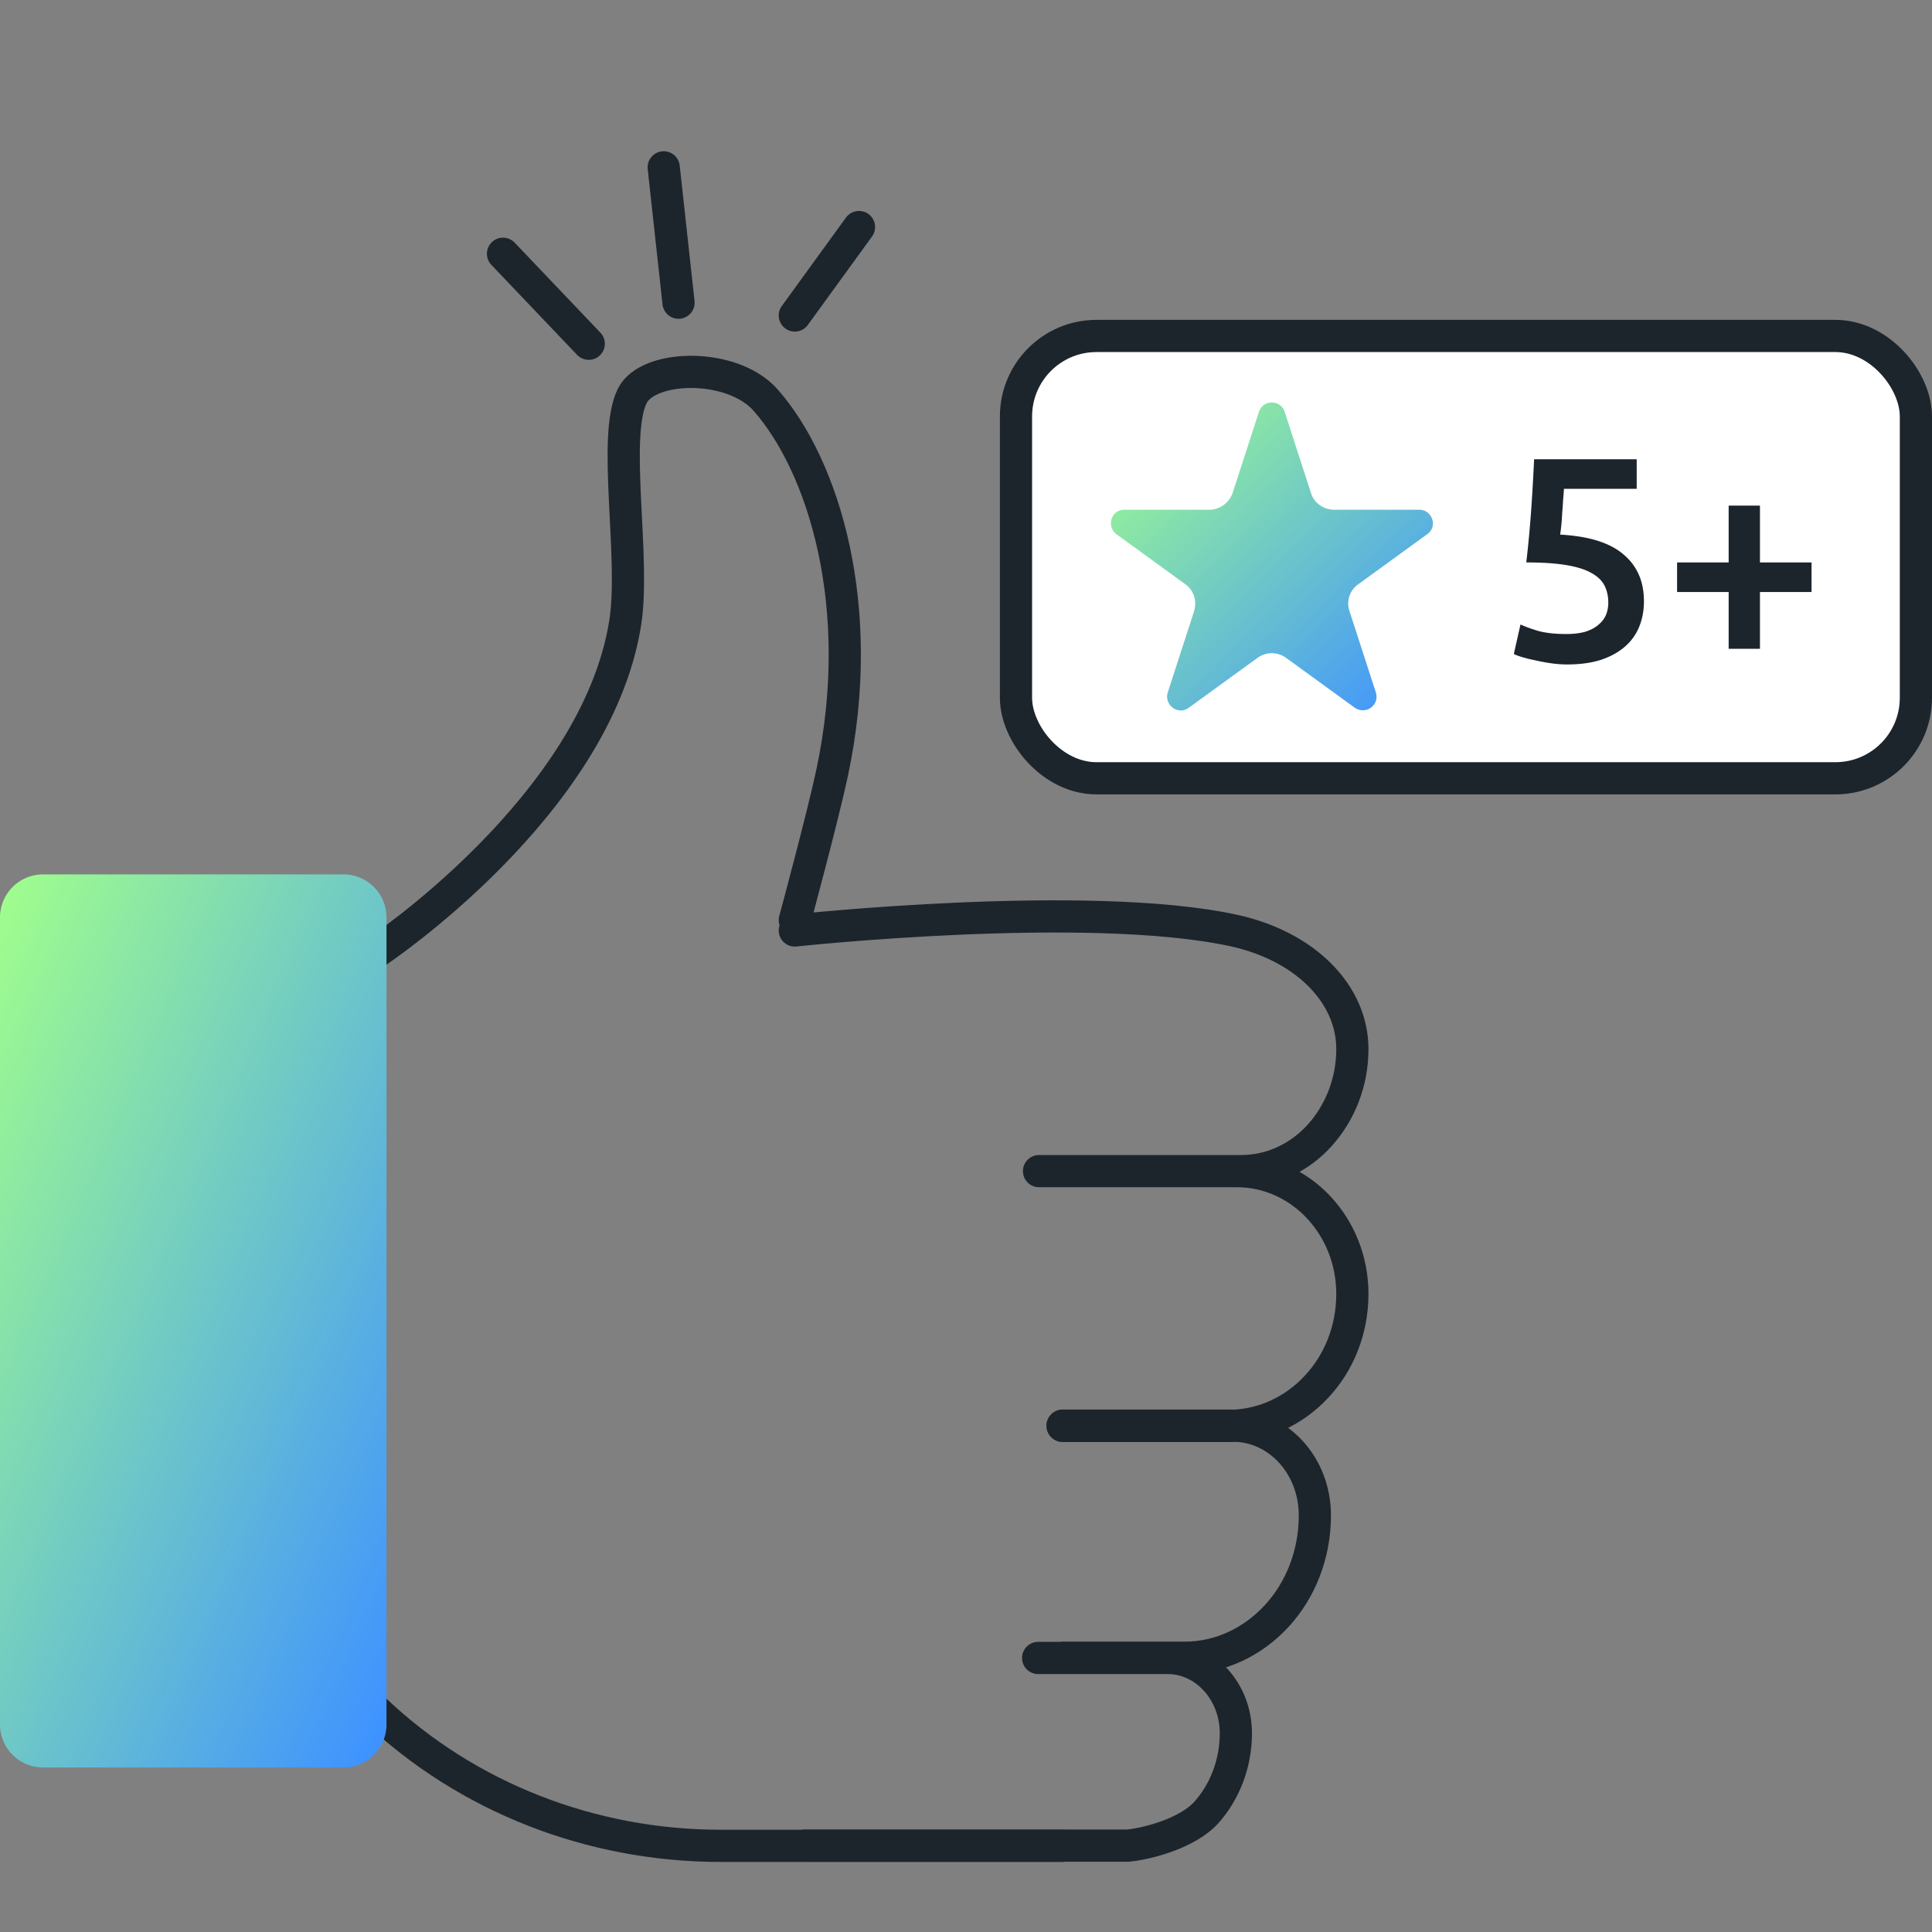 <svg xmlns="http://www.w3.org/2000/svg" width="120" height="120" fill="none"><rect width="100%" height="100%" fill="#808080" stroke="none"/><rect width="55.895" height="27.474" x="63.105" y="20.867" fill="#fff" rx="5"/><rect width="55.895" height="27.474" x="63.105" y="20.867" stroke="#1D252C" stroke-width="2" rx="5"/><path fill="url(#a)" d="m79.797 25.592 1.633 5.034c.19.626.789 1.034 1.442 1.034h5.279c.816 0 1.17 1.061.49 1.524l-4.273 3.102a1.459 1.459 0 0 0-.544 1.687l1.633 5.034c.245.79-.626 1.415-1.306.953l-4.273-3.102a1.511 1.511 0 0 0-1.768 0l-4.273 3.102c-.653.49-1.55-.163-1.306-.953l1.633-5.034c.19-.626 0-1.306-.544-1.687l-4.273-3.102c-.653-.49-.326-1.524.49-1.524h5.28c.652 0 1.224-.435 1.441-1.034l1.633-5.034c.245-.79 1.36-.79 1.606 0Z"/><path fill="#1D252C" d="M99.894 37.436c0-.396-.078-.75-.234-1.062-.156-.312-.432-.576-.828-.792-.384-.216-.906-.378-1.566-.486-.648-.108-1.47-.162-2.466-.162a74.23 74.23 0 0 0 .306-3.276c.072-1.044.132-2.088.18-3.132h6.372v1.836H97.14c-.012.204-.03.438-.054.702-.012.252-.03.51-.054.774a13.993 13.993 0 0 1-.126 1.368c1.776.096 3.084.504 3.924 1.224.852.708 1.278 1.68 1.278 2.916 0 .564-.096 1.086-.288 1.566-.192.48-.486.894-.882 1.242s-.894.624-1.494.828c-.6.192-1.302.288-2.106.288-.324 0-.654-.024-.99-.072-.336-.048-.66-.108-.972-.18a8.93 8.93 0 0 1-.81-.198 3.591 3.591 0 0 1-.54-.198l.414-1.836c.252.12.612.252 1.08.396.48.132 1.062.198 1.746.198.468 0 .87-.048 1.206-.144.336-.108.606-.252.81-.432.216-.18.372-.384.468-.612.096-.24.144-.492.144-.756Zm4.272-2.502h3.204v-3.528h1.944v3.528h3.204v1.836h-3.204v3.528h-1.944V36.77h-3.204v-1.836Z"/><path stroke="#1D252C" stroke-linecap="round" stroke-linejoin="round" stroke-width="2" d="M23.338 106.255c5.688 5.382 13.384 8.393 21.414 8.393H66M49.367 57.153s1.757-6.496 2.328-9.201c2.175-10.275-.544-19.016-4.14-23.101-2.078-2.356-7.306-2.23-8.282-.265-1.269 2.523.21 10.094-.446 14.137C37.001 50.099 23.338 59.16 23.338 59.16M64.535 72.74h12.562c1.896 0 3.638-.85 4.879-2.23 1.24-1.381 2.022-3.263 2.022-5.354 0-3.444-2.956-6.4-7.376-7.362-9.048-1.965-27.255 0-27.255 0M66 72.74h10.818c3.96 0 7.18 3.416 7.18 7.626 0 2.258-.85 4.308-2.245 5.786-1.394 1.491-3.332 2.412-5.451 2.412H65.999"/><path stroke="#1D252C" stroke-linecap="round" stroke-linejoin="round" stroke-width="2" d="M66 88.55h10.567c2.83 0 5.102 2.481 5.102 5.576 0 2.44-.906 4.657-2.37 6.246-1.464 1.59-3.485 2.593-5.716 2.593H66M64.48 102.979h8.044c2.342 0 4.238 2.105 4.238 4.671 0 1.924-.711 3.68-1.854 4.949-1.157 1.255-3.541 1.896-4.824 2.035H50.008M49.367 19.595l3.987-5.493M36.568 21.351l-5.325-5.59M42.144 18.8l-.92-8.407"/><path fill="url(#b)" d="M21.33 54.31H2.678A2.677 2.677 0 0 0 0 56.985v50.12a2.677 2.677 0 0 0 2.677 2.677H21.33a2.677 2.677 0 0 0 2.676-2.677v-50.12a2.677 2.677 0 0 0-2.677-2.677Z"/><defs><linearGradient id="a" x1="59.317" x2="77.822" y1="34.262" y2="53.609" gradientUnits="userSpaceOnUse"><stop stop-color="#A1FF8B"/><stop offset="1" stop-color="#3F93FF"/></linearGradient><linearGradient id="b" x1="-11.624" x2="27.537" y1="81.168" y2="98.115" gradientUnits="userSpaceOnUse"><stop stop-color="#A1FF8B"/><stop offset="1" stop-color="#3F93FF"/></linearGradient></defs></svg>